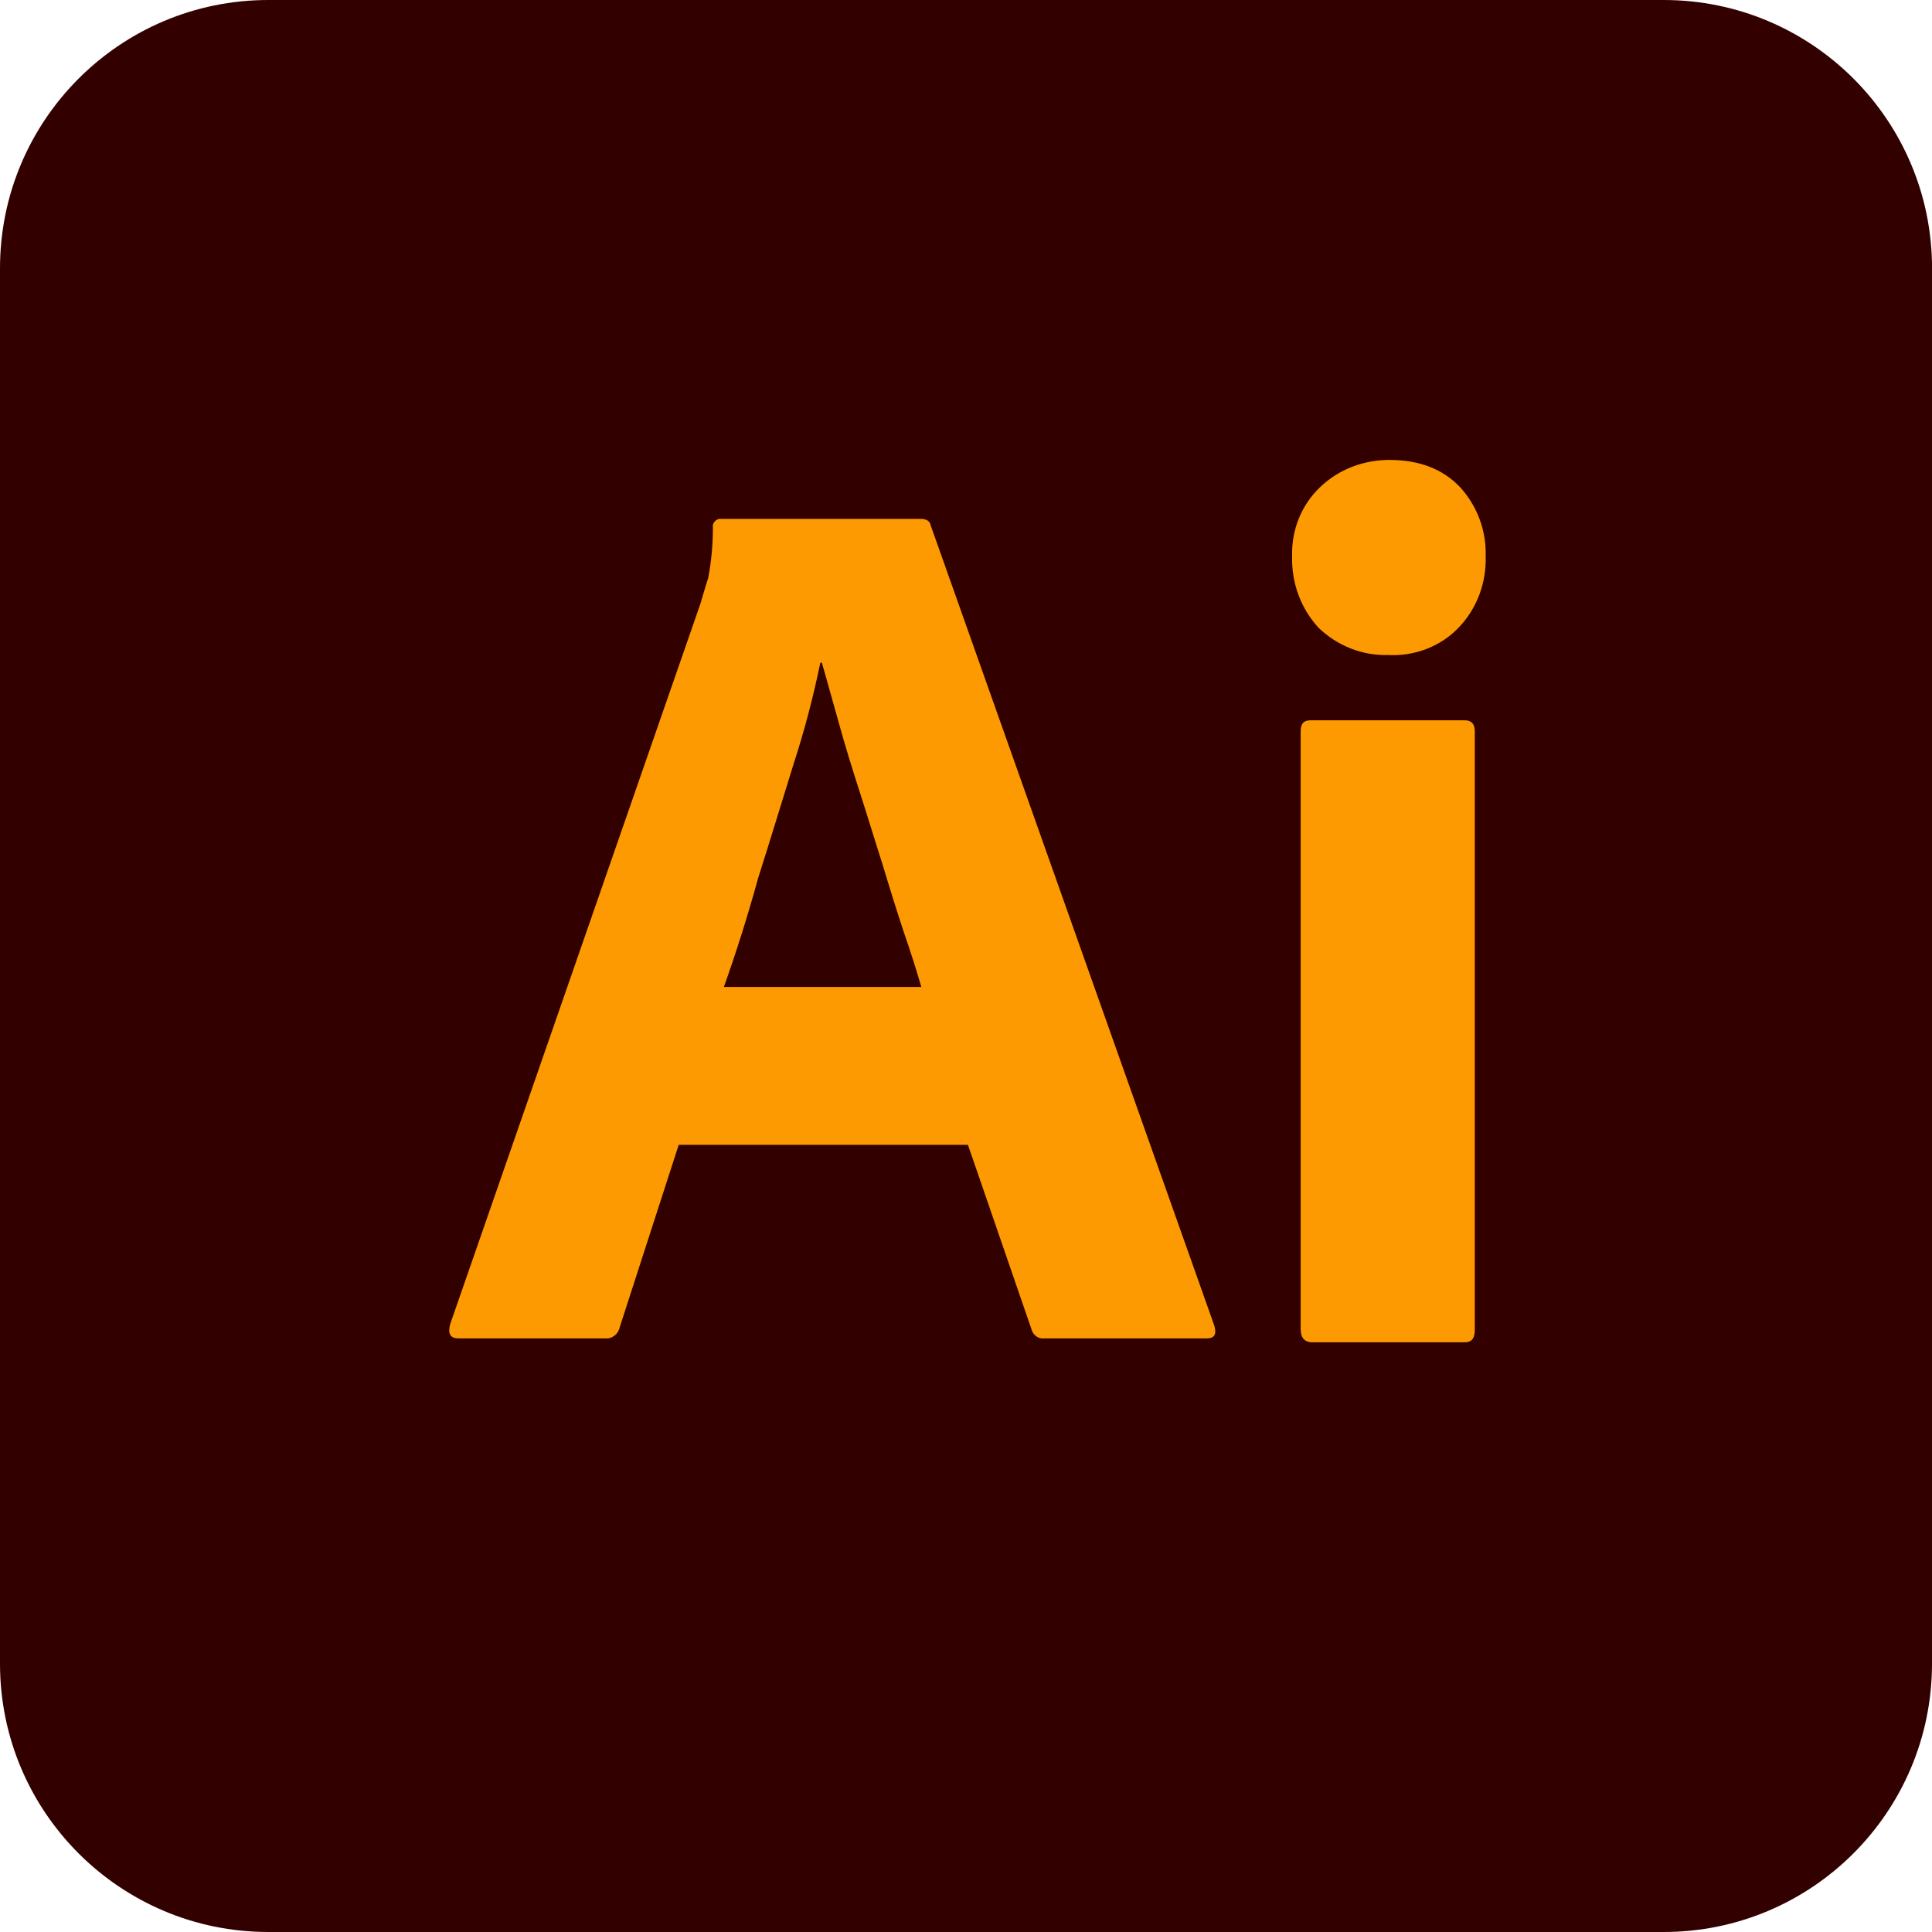 <?xml version="1.0" encoding="UTF-8"?>
<svg id="Ebene_2" data-name="Ebene 2" xmlns="http://www.w3.org/2000/svg" viewBox="0 0 400 400">
  <defs>
    <style>
      .cls-1 {
        fill: #300;
      }

      .cls-2 {
        fill: #fe9a01;
      }
    </style>
  </defs>
  <g id="Ebene_1-2" data-name="Ebene 1">
    <g>
      <path class="cls-1" d="M400,344.44c0,30.69-24.87,55.56-55.56,55.56H55.56c-30.68,0-55.56-24.87-55.56-55.56V55.56C0,24.87,24.88,0,55.56,0h288.89c30.69,0,55.56,24.87,55.56,55.56v288.89Z"/>
      <path class="cls-2" d="M200.4,237.02h-59.88l-12.23,37.82c-.32,1.44-1.61,2.41-3.06,2.26h-30.27c-1.77,0-2.26-.97-1.77-2.9l51.83-149.22c.48-1.61.97-3.38,1.61-5.31.64-3.38.97-6.92.97-10.47-.16-.8.48-1.61,1.29-1.77h41.69c1.29,0,1.93.48,2.09,1.29l58.76,165.8c.48,1.77,0,2.58-1.61,2.58h-33.64c-1.12.16-2.26-.64-2.58-1.77l-13.2-38.31h0ZM149.86,204.34h40.89c-.97-3.38-2.26-7.4-3.7-11.59-1.44-4.34-2.9-9.01-4.34-13.84-1.61-4.99-3.06-9.82-4.67-14.81-1.61-4.99-3.06-9.66-4.34-14.32-1.29-4.51-2.41-8.69-3.54-12.56h-.32c-1.44,6.92-3.22,13.84-5.48,20.77-2.41,7.72-4.83,15.78-7.4,23.82-2.26,8.21-4.68,15.78-7.09,22.53h0Z"/>
      <path class="cls-2" d="M287.32,135.61c-5.31.16-10.47-1.93-14.32-5.63-3.7-4.02-5.63-9.33-5.48-14.81-.16-5.48,1.93-10.62,5.8-14.32,3.87-3.7,9.01-5.63,14.32-5.63,6.28,0,11.11,1.93,14.64,5.63,3.54,3.87,5.48,9.01,5.31,14.32.16,5.48-1.77,10.79-5.63,14.81-3.7,3.87-9.17,5.96-14.64,5.63h0ZM269.29,275.33v-123.94c0-1.61.64-2.26,2.09-2.26h31.87c1.44,0,2.09.8,2.09,2.26v123.94c0,1.77-.64,2.58-2.09,2.58h-31.54c-1.6,0-2.41-.97-2.41-2.58h0Z"/>
    </g>
  </g>
</svg>